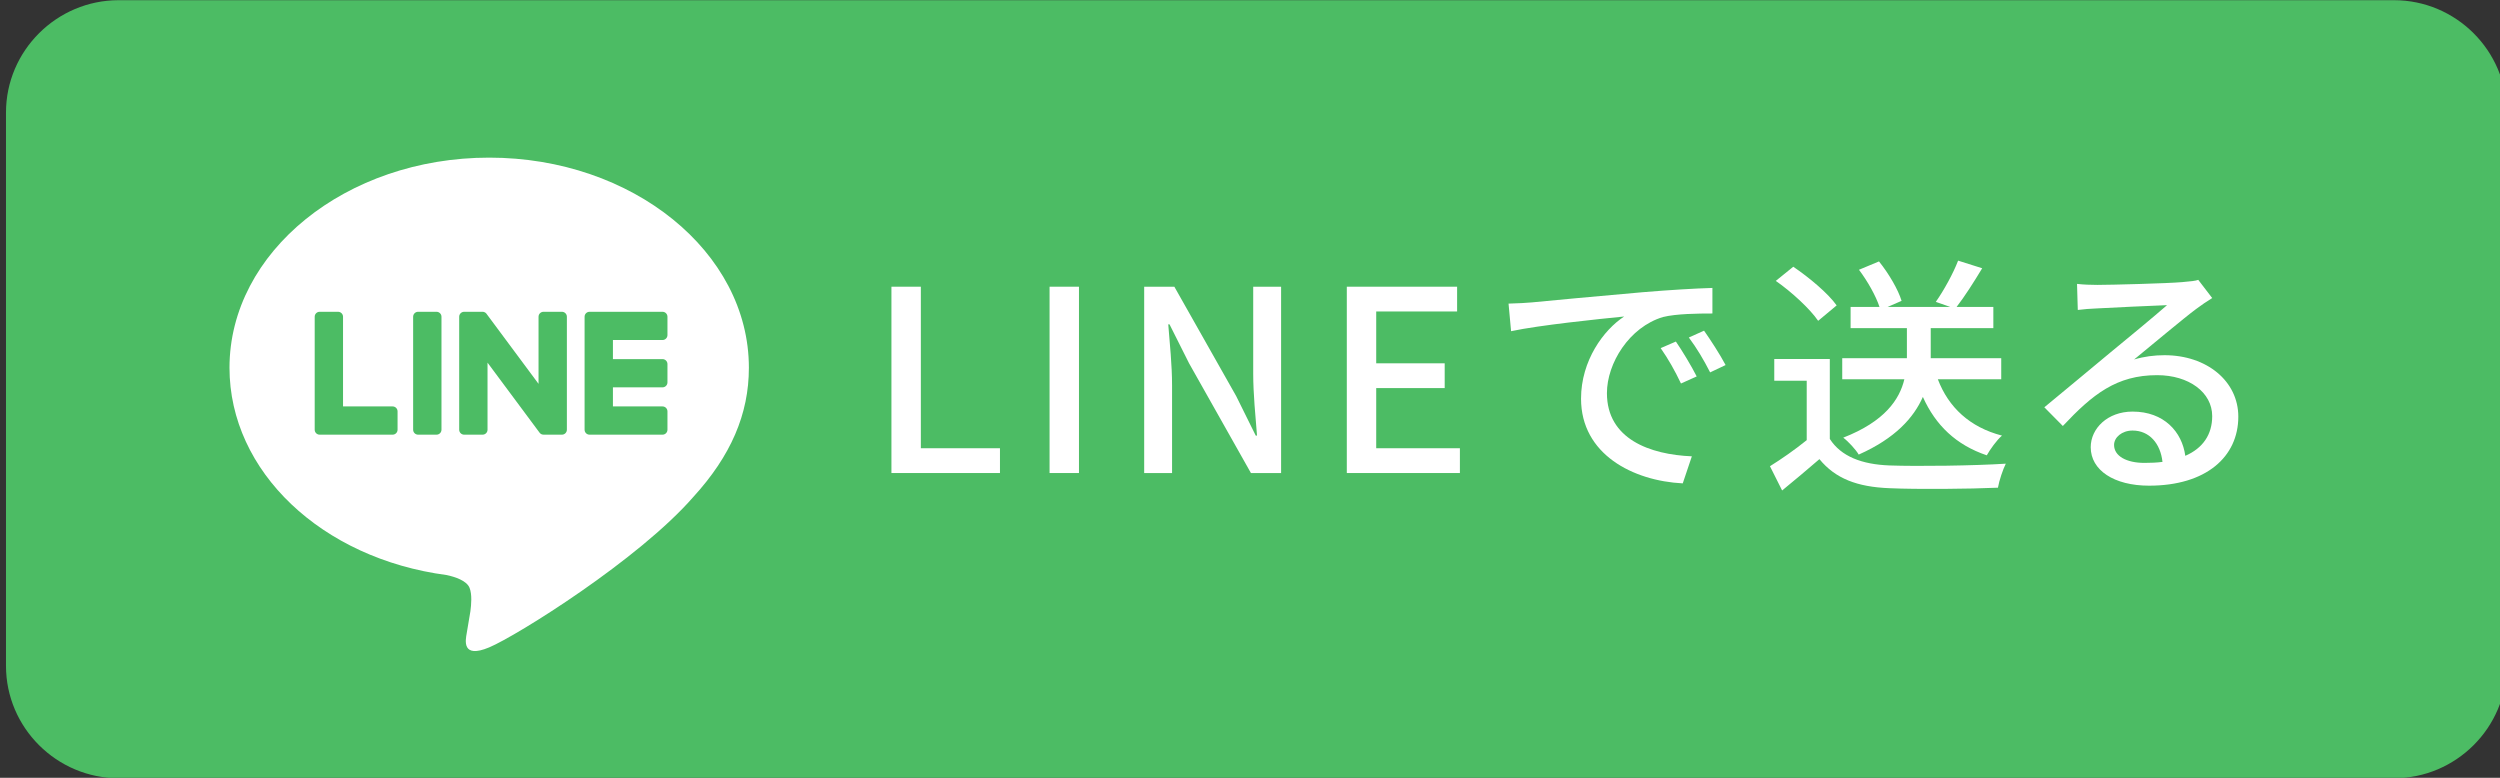 <?xml version="1.0" encoding="UTF-8" standalone="no"?>
<!DOCTYPE svg PUBLIC "-//W3C//DTD SVG 1.1//EN" "http://www.w3.org/Graphics/SVG/1.1/DTD/svg11.dtd">
<svg width="100%" height="100%" viewBox="0 0 90 28" version="1.1" xmlns="http://www.w3.org/2000/svg" xmlns:xlink="http://www.w3.org/1999/xlink" xml:space="preserve" xmlns:serif="http://www.serif.com/" style="fill-rule:evenodd;clip-rule:evenodd;stroke-linejoin:round;stroke-miterlimit:2;">
    <rect x="0" y="0" width="90" height="28" fill="#333333" stroke="none"/>
    <g transform="matrix(1,0,0,1,-1040,0)">
        <g id="h_sns03" transform="matrix(1.014,0,0,1.011,231.356,-20.863)">
            <g transform="matrix(1,0,0,1,886.473,24.643)">
                <path d="M0,19.704C0,21.904 -1.8,23.704 -4,23.704L-84.781,23.704C-86.981,23.704 -88.781,21.904 -88.781,19.704L-88.781,0C-88.781,-2.2 -86.981,-4 -84.781,-4L-4,-4C-1.8,-4 0,-2.2 0,0L0,19.704Z" style="fill:rgb(76,188,100);fill-rule:nonzero;"/>
            </g>
            <g transform="matrix(1,0,0,1,829.128,37.48)">
                <path d="M0,-6.635L1.044,-6.635L1.044,-0.883L3.853,-0.883L3.853,0L0,0L0,-6.635Z" style="fill:white;fill-rule:nonzero;"/>
            </g>
            <g transform="matrix(1,0,0,1,0,-648.477)">
                <rect x="834.742" y="679.322" width="1.044" height="6.635" style="fill:white;"/>
            </g>
            <g transform="matrix(1,0,0,1,838.101,37.48)">
                <path d="M0,-6.635L1.071,-6.635L3.268,-2.737L3.961,-1.333L4.006,-1.333C3.952,-2.017 3.871,-2.818 3.871,-3.538L3.871,-6.635L4.861,-6.635L4.861,0L3.79,0L1.594,-3.907L0.9,-5.294L0.855,-5.294C0.909,-4.61 0.99,-3.844 0.99,-3.124L0.99,0L0,0L0,-6.635Z" style="fill:white;fill-rule:nonzero;"/>
            </g>
            <g transform="matrix(1,0,0,1,845.295,37.48)">
                <path d="M0,-6.635L3.916,-6.635L3.916,-5.753L1.044,-5.753L1.044,-3.907L3.475,-3.907L3.475,-3.025L1.044,-3.025L1.044,-0.883L4.015,-0.883L4.015,0L0,0L0,-6.635Z" style="fill:white;fill-rule:nonzero;"/>
            </g>
            <g transform="matrix(1,0,0,1,858.743,35.102)">
                <path d="M0,-1.467L-0.549,-1.206C-0.783,-1.665 -1.017,-2.061 -1.305,-2.448L-0.765,-2.691C-0.549,-2.385 -0.198,-1.845 0,-1.467M-1.026,-1.062L-1.584,-0.81C-1.801,-1.269 -2.035,-1.683 -2.305,-2.07L-1.765,-2.304C-1.549,-1.989 -1.216,-1.44 -1.026,-1.062M-6.869,-3.699C-6.212,-3.762 -4.609,-3.916 -2.953,-4.06C-1.99,-4.141 -1.089,-4.195 -0.468,-4.213L-0.468,-3.303C-0.972,-3.303 -1.756,-3.295 -2.224,-3.177C-3.421,-2.817 -4.213,-1.53 -4.213,-0.467C-4.213,1.171 -2.683,1.72 -1.198,1.783L-1.521,2.746C-3.286,2.657 -5.132,1.711 -5.132,-0.27C-5.132,-1.629 -4.33,-2.718 -3.601,-3.196C-4.51,-3.105 -6.608,-2.889 -7.616,-2.673L-7.706,-3.655C-7.364,-3.664 -7.049,-3.681 -6.869,-3.699" style="fill:white;fill-rule:nonzero;"/>
            </g>
            <g transform="matrix(1,0,0,1,866.278,33.878)">
                <path d="M0,0.262C0.378,1.261 1.134,1.972 2.278,2.269C2.089,2.431 1.854,2.764 1.738,2.971C0.648,2.602 -0.081,1.9 -0.531,0.892C-0.855,1.63 -1.512,2.368 -2.809,2.945C-2.908,2.774 -3.169,2.486 -3.358,2.342C-1.882,1.765 -1.359,0.982 -1.188,0.262L-3.394,0.262L-3.394,-0.486L-1.098,-0.486L-1.098,-1.557L-3.097,-1.557L-3.097,-2.313L-2.071,-2.313C-2.197,-2.7 -2.494,-3.231 -2.8,-3.636L-2.089,-3.933C-1.747,-3.51 -1.405,-2.925 -1.287,-2.529L-1.782,-2.313L0.441,-2.313L-0.072,-2.493C0.207,-2.889 0.549,-3.51 0.72,-3.961L1.575,-3.69C1.278,-3.195 0.945,-2.673 0.666,-2.313L1.971,-2.313L1.971,-1.557L-0.252,-1.557L-0.252,-0.486L2.251,-0.486L2.251,0.262L0,0.262ZM-4.249,-1.818C-4.537,-2.241 -5.186,-2.844 -5.753,-3.24L-5.132,-3.744C-4.564,-3.357 -3.898,-2.799 -3.592,-2.367L-4.249,-1.818ZM-3.835,2.387C-3.439,3.008 -2.701,3.296 -1.71,3.332C-0.711,3.368 1.287,3.341 2.413,3.269C2.314,3.467 2.179,3.863 2.134,4.124C1.116,4.169 -0.693,4.187 -1.719,4.142C-2.863,4.097 -3.637,3.8 -4.204,3.107C-4.627,3.476 -5.06,3.836 -5.528,4.223L-5.96,3.359C-5.555,3.107 -5.078,2.774 -4.655,2.431L-4.655,0.316L-5.807,0.316L-5.807,-0.458L-3.835,-0.458L-3.835,2.387Z" style="fill:white;fill-rule:nonzero;"/>
            </g>
            <g transform="matrix(1,0,0,1,873.615,31.412)">
                <path d="M0,5.707C0.225,5.707 0.441,5.698 0.639,5.671C0.567,5.014 0.171,4.555 -0.423,4.555C-0.801,4.555 -1.08,4.798 -1.08,5.068C-1.08,5.464 -0.639,5.707 0,5.707M-1.675,-0.631C-1.206,-0.631 0.846,-0.685 1.333,-0.73C1.647,-0.757 1.81,-0.774 1.909,-0.811L2.404,-0.163C2.215,-0.045 2.026,0.081 1.836,0.225C1.377,0.567 0.27,1.503 -0.369,2.025C-0.009,1.917 0.351,1.872 0.711,1.872C2.215,1.872 3.331,2.799 3.331,4.06C3.331,5.491 2.188,6.518 0.162,6.518C-1.08,6.518 -1.909,5.968 -1.909,5.149C-1.909,4.483 -1.314,3.88 -0.423,3.88C0.693,3.88 1.333,4.6 1.449,5.455C2.071,5.185 2.404,4.699 2.404,4.042C2.404,3.195 1.575,2.583 0.45,2.583C-0.99,2.583 -1.836,3.259 -2.899,4.393L-3.556,3.727C-2.854,3.15 -1.729,2.205 -1.197,1.764C-0.693,1.35 0.351,0.486 0.801,0.09C0.324,0.107 -1.233,0.18 -1.701,0.207C-1.927,0.216 -2.161,0.233 -2.368,0.261L-2.395,-0.667C-2.17,-0.64 -1.891,-0.631 -1.675,-0.631" style="fill:white;fill-rule:nonzero;"/>
            </g>
            <g transform="matrix(1,0,0,1,824.067,36.62)">
                <path d="M0,-2.889C0,-7.015 -4.136,-10.371 -9.22,-10.371C-14.304,-10.371 -18.44,-7.015 -18.44,-2.889C-18.44,0.81 -15.16,3.907 -10.729,4.493C-10.429,4.558 -10.02,4.691 -9.917,4.948C-9.824,5.181 -9.856,5.546 -9.887,5.781C-9.887,5.781 -9.995,6.432 -10.019,6.571C-10.059,6.804 -10.204,7.482 -9.22,7.068C-8.236,6.653 -3.91,3.941 -1.976,1.715C-0.64,0.249 0,-1.238 0,-2.889" style="fill:white;fill-rule:nonzero;"/>
            </g>
            <g transform="matrix(1,0,0,1,821,31.738)">
                <path d="M0,4.376C0.097,4.376 0.176,4.297 0.176,4.2L0.176,3.546C0.176,3.449 0.097,3.37 0,3.37L-1.76,3.37L-1.76,2.691L0,2.691C0.097,2.691 0.176,2.612 0.176,2.515L0.176,1.861C0.176,1.764 0.097,1.685 0,1.685L-1.76,1.685L-1.76,1.006L0,1.006C0.097,1.006 0.176,0.927 0.176,0.83L0.176,0.176C0.176,0.079 0.097,0 0,0L-2.59,0C-2.688,0 -2.766,0.079 -2.766,0.176L-2.766,4.2C-2.766,4.297 -2.688,4.376 -2.59,4.376L0,4.376Z" style="fill:rgb(76,188,100);fill-rule:nonzero;"/>
            </g>
            <g transform="matrix(1,0,0,1,811.418,31.738)">
                <path d="M0,4.376C0.097,4.376 0.176,4.297 0.176,4.2L0.176,3.546C0.176,3.449 0.097,3.37 0,3.37L-1.76,3.37L-1.76,0.176C-1.76,0.079 -1.84,0 -1.937,0L-2.59,0C-2.688,0 -2.766,0.079 -2.766,0.176L-2.766,4.2C-2.766,4.297 -2.688,4.376 -2.59,4.376L0,4.376Z" style="fill:rgb(76,188,100);fill-rule:nonzero;"/>
            </g>
            <g transform="matrix(1,0,0,1,812.977,36.114)">
                <path d="M0,-4.376L-0.654,-4.376C-0.751,-4.376 -0.83,-4.297 -0.83,-4.2L-0.83,-0.176C-0.83,-0.079 -0.751,0 -0.654,0L0,0C0.097,0 0.176,-0.079 0.176,-0.176L0.176,-4.2C0.176,-4.297 0.097,-4.376 0,-4.376" style="fill:rgb(76,188,100);fill-rule:nonzero;"/>
            </g>
            <g transform="matrix(1,0,0,1,817.429,36.114)">
                <path d="M0,-4.376L-0.654,-4.376C-0.751,-4.376 -0.83,-4.297 -0.83,-4.2L-0.83,-1.81L-2.671,-4.296C-2.675,-4.303 -2.68,-4.309 -2.685,-4.314C-2.685,-4.315 -2.686,-4.315 -2.686,-4.316C-2.69,-4.32 -2.699,-4.329 -2.7,-4.33C-2.703,-4.332 -2.706,-4.335 -2.71,-4.338C-2.711,-4.339 -2.713,-4.34 -2.714,-4.341C-2.717,-4.344 -2.721,-4.346 -2.724,-4.348C-2.726,-4.349 -2.727,-4.35 -2.729,-4.351C-2.732,-4.353 -2.736,-4.355 -2.739,-4.356C-2.741,-4.357 -2.743,-4.358 -2.745,-4.359C-2.748,-4.361 -2.751,-4.362 -2.755,-4.363C-2.757,-4.364 -2.759,-4.365 -2.76,-4.366C-2.764,-4.367 -2.768,-4.368 -2.771,-4.369C-2.773,-4.37 -2.775,-4.37 -2.777,-4.371C-2.781,-4.371 -2.784,-4.372 -2.788,-4.373C-2.79,-4.373 -2.793,-4.374 -2.795,-4.374C-2.799,-4.374 -2.802,-4.375 -2.805,-4.375C-2.808,-4.376 -2.811,-4.376 -2.814,-4.376L-3.471,-4.376C-3.568,-4.376 -3.647,-4.297 -3.647,-4.2L-3.647,-0.176C-3.647,-0.079 -3.568,0 -3.471,0L-2.817,0C-2.719,0 -2.641,-0.079 -2.641,-0.176L-2.641,-2.565L-0.797,-0.076C-0.785,-0.058 -0.769,-0.043 -0.752,-0.032C-0.751,-0.031 -0.751,-0.031 -0.75,-0.03C-0.746,-0.028 -0.743,-0.025 -0.739,-0.023C-0.737,-0.022 -0.735,-0.021 -0.734,-0.021C-0.731,-0.019 -0.728,-0.018 -0.725,-0.016C-0.722,-0.015 -0.719,-0.014 -0.717,-0.013C-0.715,-0.012 -0.713,-0.011 -0.711,-0.011C-0.707,-0.009 -0.703,-0.008 -0.699,-0.007C-0.698,-0.007 -0.697,-0.006 -0.696,-0.006C-0.682,-0.002 -0.666,0 -0.65,0L0,0C0.097,0 0.176,-0.079 0.176,-0.176L0.176,-4.2C0.176,-4.297 0.097,-4.376 0,-4.376" style="fill:rgb(76,188,100);fill-rule:nonzero;"/>
            </g>
        </g>
    </g>
</svg>
